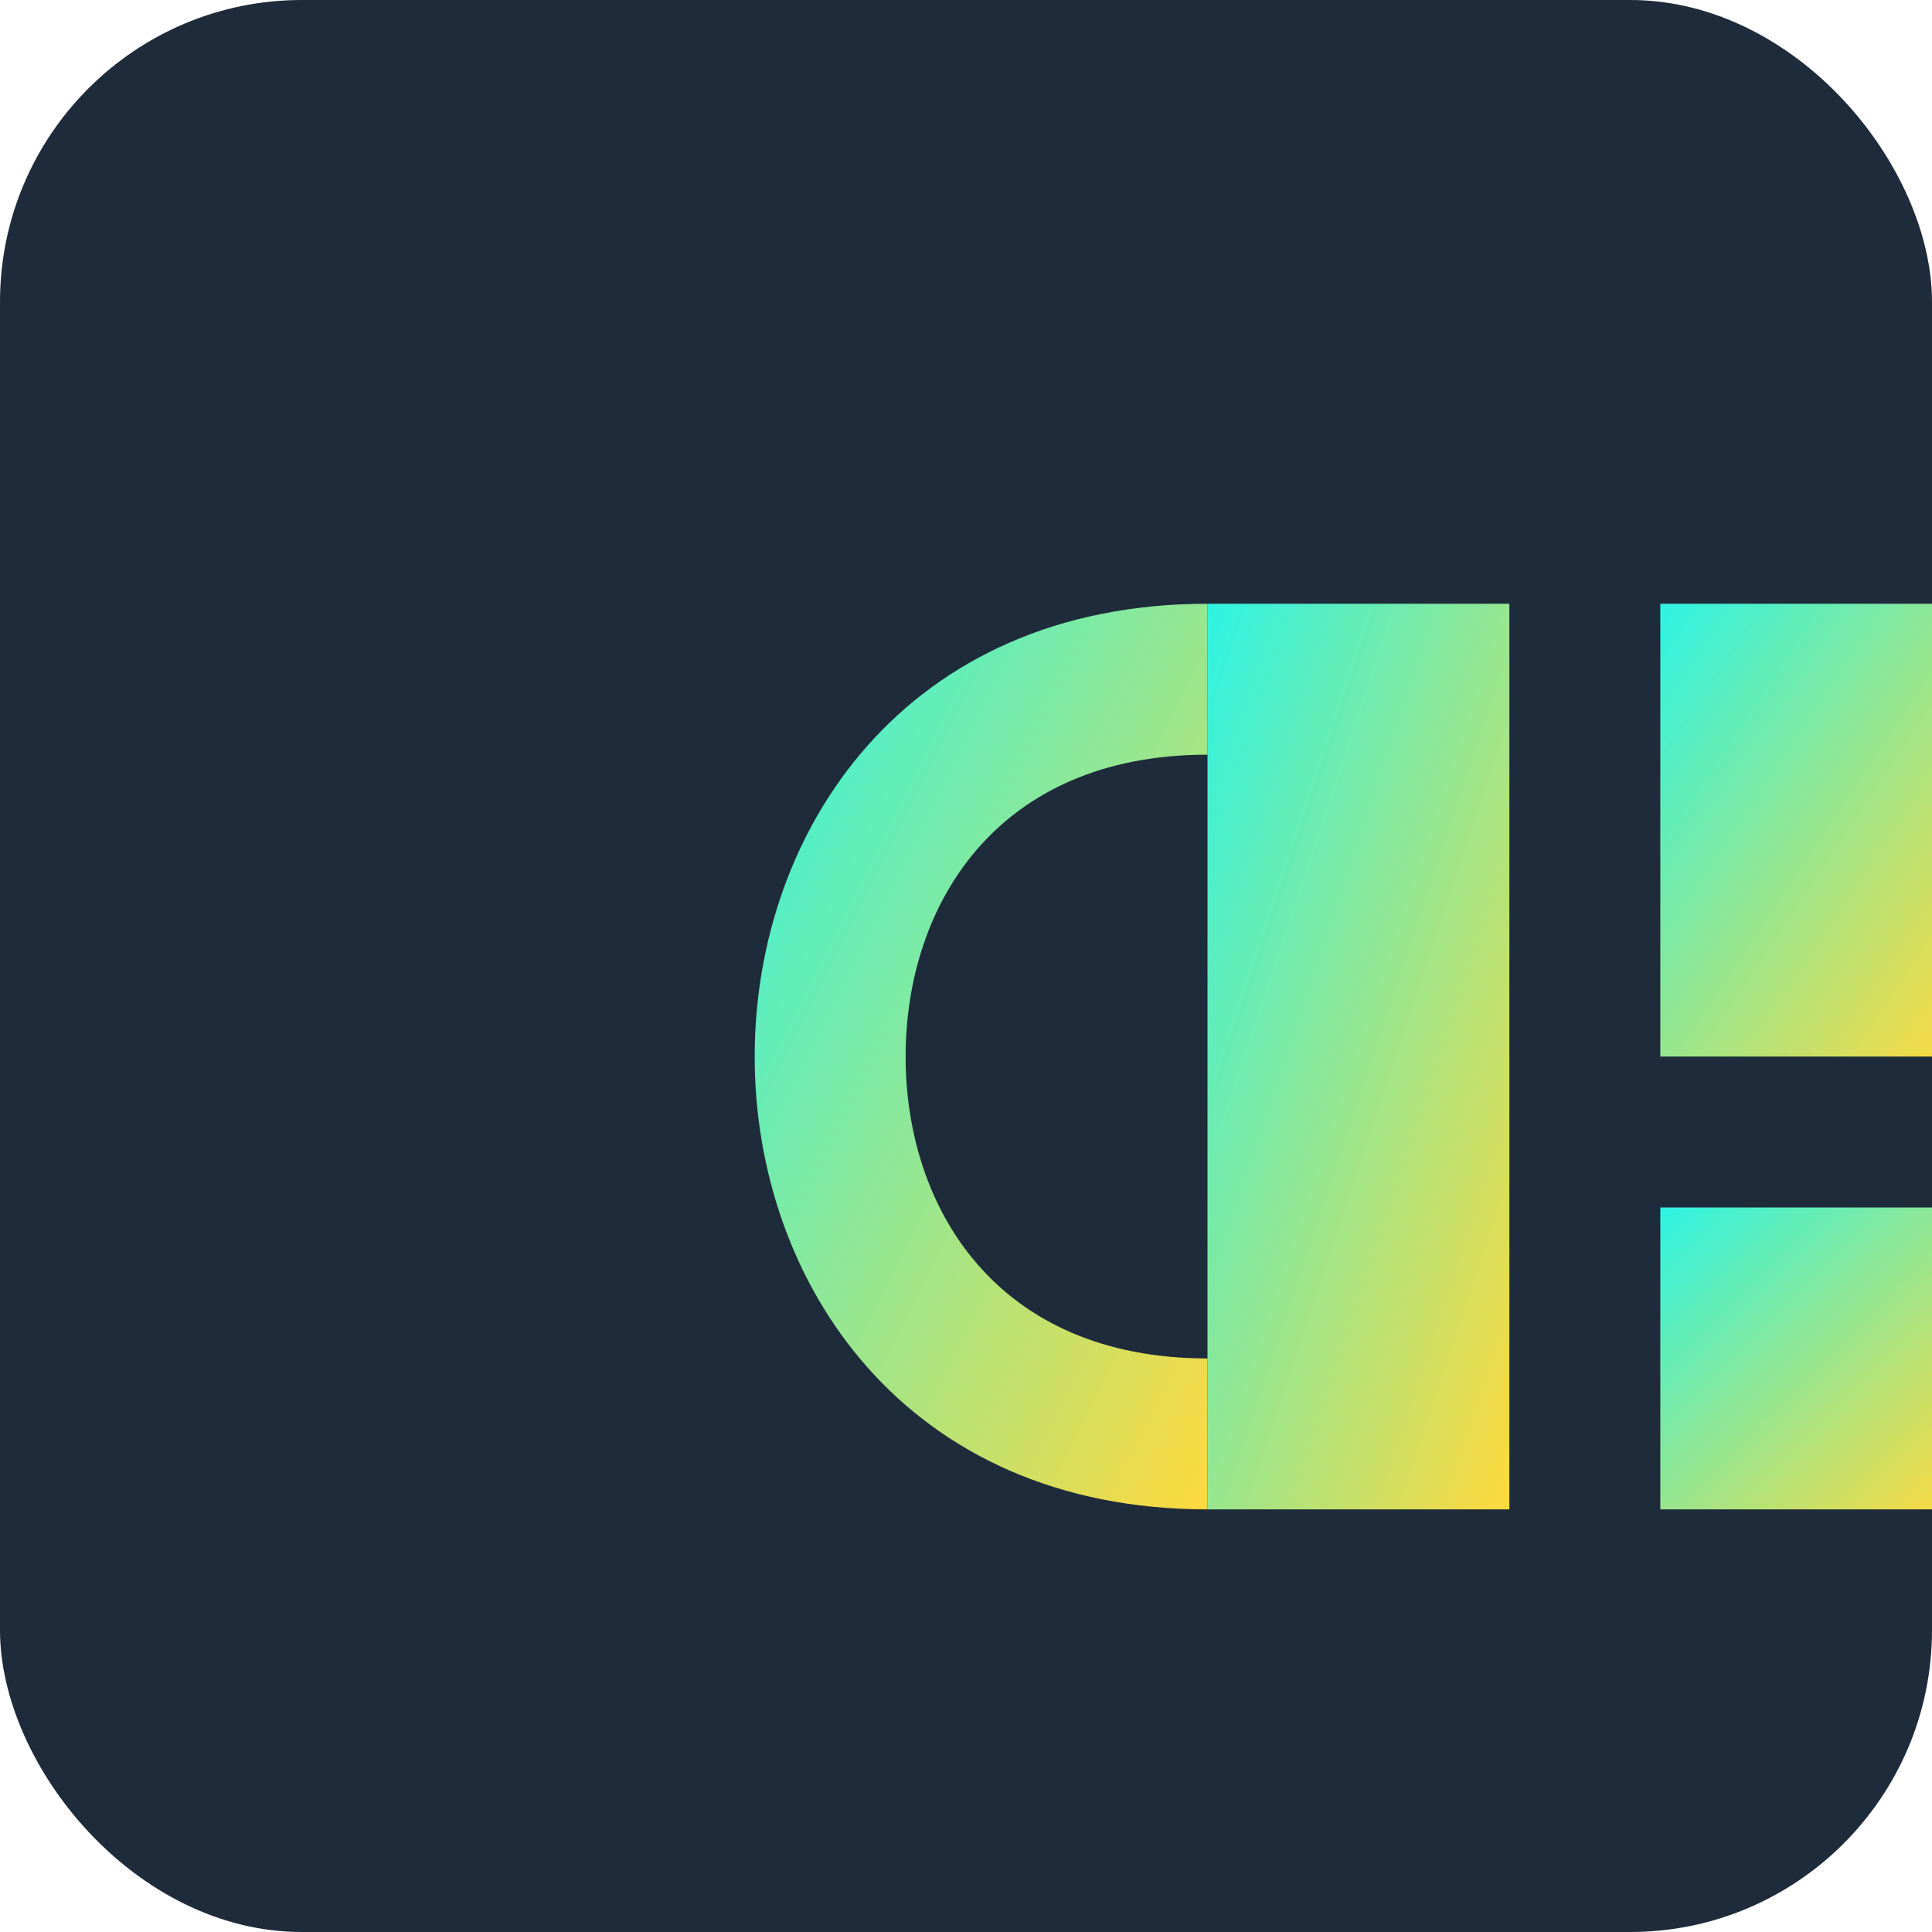 <svg xmlns="http://www.w3.org/2000/svg" width="32" height="32" viewBox="0 0 32 32">
  <defs>
    <linearGradient id="faviconGradient" x1="0%" y1="0%" x2="100%" y2="100%">
      <stop offset="0%" style="stop-color:#2EF4E3"/>
      <stop offset="100%" style="stop-color:#FFD93D"/>
    </linearGradient>
  </defs>
  <rect width="32" height="32" rx="5" fill="#1E2B3A"/>
  <g transform="scale(0.5) translate(10, 10)">
    <path d="M30 10 L40 10 L40 40 L30 40 Z" fill="url(#faviconGradient)"/>
    <path d="M15 25 C15 17.5 20 10 30 10 L30 15 C23 15 20 20 20 25 C20 30 23 35 30 35 L30 40 C20 40 15 32.5 15 25 Z" fill="url(#faviconGradient)"/>
    <path d="M45 10 L55 10 L55 25 L45 25 Z" fill="url(#faviconGradient)"/>
    <path d="M45 30 L55 30 L55 40 L45 40 Z" fill="url(#faviconGradient)"/>
  </g>
</svg> 